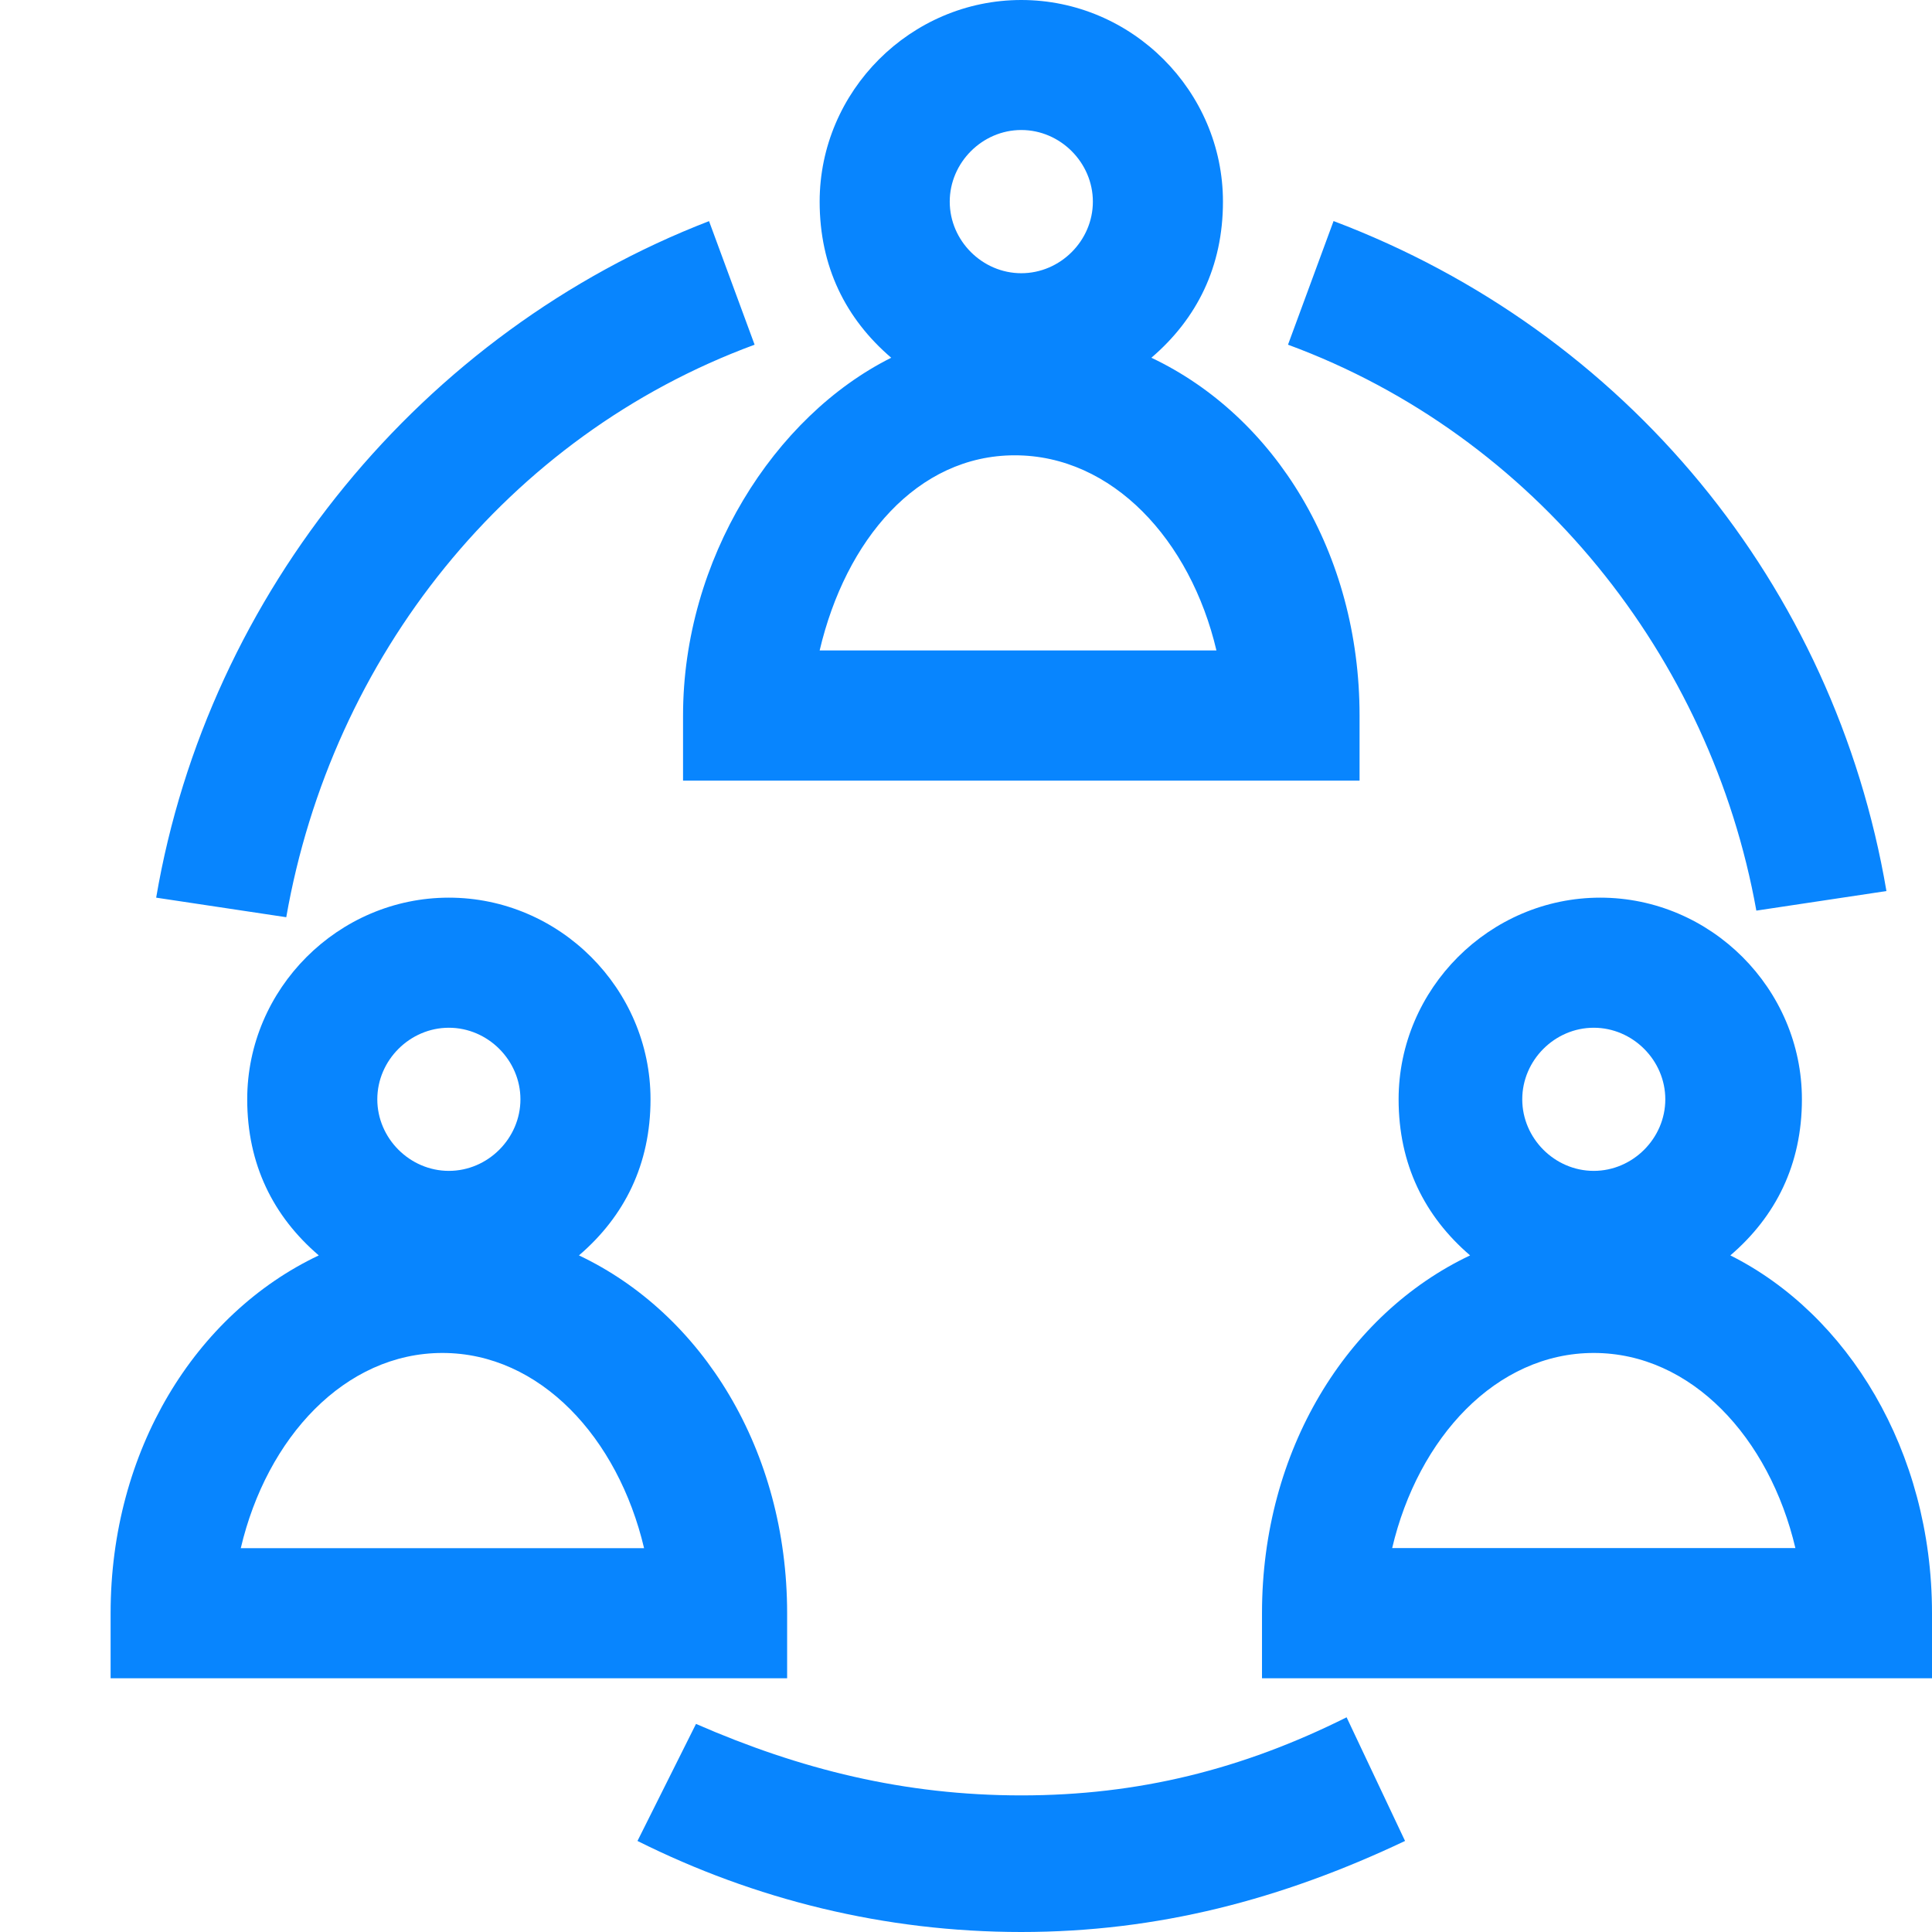<?xml version="1.0" encoding="UTF-8"?>
<svg width="24px" height="24px" viewBox="0 0 24 24" version="1.1" xmlns="http://www.w3.org/2000/svg" xmlns:xlink="http://www.w3.org/1999/xlink">
    <title>8b8f09ab-19ad-4f88-bb0a-8f11b5f12bb2@1.00x</title>
    <g id="Icons" stroke="none" stroke-width="1" fill="none" fill-rule="evenodd">
        <g id="Icon/Dienstleistung/Vereine" fill="#0885FE">
            <path d="M16,4.282 L16.566,2.746 C20.202,4.12 22.788,7.271 23.434,11.069 L21.818,11.312 C21.253,8.161 19.071,5.413 16,4.282 L16,4.282 Z M24,20.039 L24,20.848 L15.677,20.848 L15.677,20.039 C15.677,18.02 16.728,16.322 18.262,15.595 C17.697,15.11 17.374,14.464 17.374,13.656 C17.374,12.282 18.505,11.151 19.879,11.151 C21.252,11.151 22.384,12.282 22.384,13.656 C22.384,14.464 22.061,15.11 21.495,15.595 C22.949,16.323 24,18.02 24,20.039 Z M18.91,13.656 C18.91,14.141 19.313,14.545 19.798,14.545 C20.283,14.545 20.687,14.141 20.687,13.656 C20.687,13.171 20.283,12.767 19.798,12.767 C19.313,12.767 18.91,13.171 18.91,13.656 Z M22.303,19.231 C21.98,17.858 21.01,16.807 19.798,16.807 C18.587,16.807 17.617,17.858 17.294,19.231 L22.303,19.231 Z M11.071,4.444 C10.505,3.959 10.182,3.313 10.182,2.505 C10.182,1.131 11.313,0 12.687,0 C14.061,0 15.192,1.131 15.192,2.505 C15.192,3.313 14.869,3.959 14.303,4.444 C15.839,5.172 16.889,6.869 16.889,8.889 L16.889,9.697 L8.485,9.697 L8.485,8.889 C8.485,6.949 9.617,5.171 11.071,4.444 Z M11.798,2.505 C11.798,2.99 12.202,3.394 12.687,3.394 C13.172,3.394 13.576,2.99 13.576,2.505 C13.576,2.02 13.172,1.615 12.687,1.615 C12.202,1.615 11.798,2.02 11.798,2.505 Z M10.182,8.08 L15.111,8.08 C14.788,6.707 13.818,5.656 12.606,5.656 C11.394,5.656 10.505,6.707 10.182,8.08 L10.182,8.08 Z M9.374,4.282 L8.808,2.747 C5.253,4.12 2.586,7.353 1.94,11.151 L3.556,11.394 C4.122,8.161 6.303,5.413 9.374,4.282 L9.374,4.282 Z M12.687,22.303 C11.233,22.303 9.94,21.98 8.646,21.415 L7.919,22.869 C9.373,23.596 10.989,24 12.686,24 C14.383,24 15.919,23.596 17.454,22.869 L16.728,21.333 C15.435,21.979 14.142,22.303 12.687,22.303 L12.687,22.303 Z M9.697,20.848 L1.374,20.848 L1.374,20.04 C1.374,18.02 2.425,16.322 3.96,15.595 C3.394,15.11 3.071,14.464 3.071,13.656 C3.071,12.282 4.202,11.151 5.576,11.151 C6.95,11.151 8.081,12.282 8.081,13.656 C8.081,14.464 7.758,15.11 7.192,15.595 C8.728,16.323 9.778,18.02 9.778,20.04 L9.778,20.848 L9.697,20.848 Z M4.687,13.656 C4.687,14.141 5.091,14.545 5.576,14.545 C6.061,14.545 6.465,14.141 6.465,13.656 C6.465,13.171 6.061,12.767 5.576,12.767 C5.091,12.767 4.687,13.171 4.687,13.656 Z M8.001,19.232 C7.677,17.858 6.707,16.807 5.496,16.807 C4.284,16.807 3.314,17.858 2.991,19.232 L8.001,19.232 Z" id="Fill-1"></path>
        </g>
    </g>
</svg>